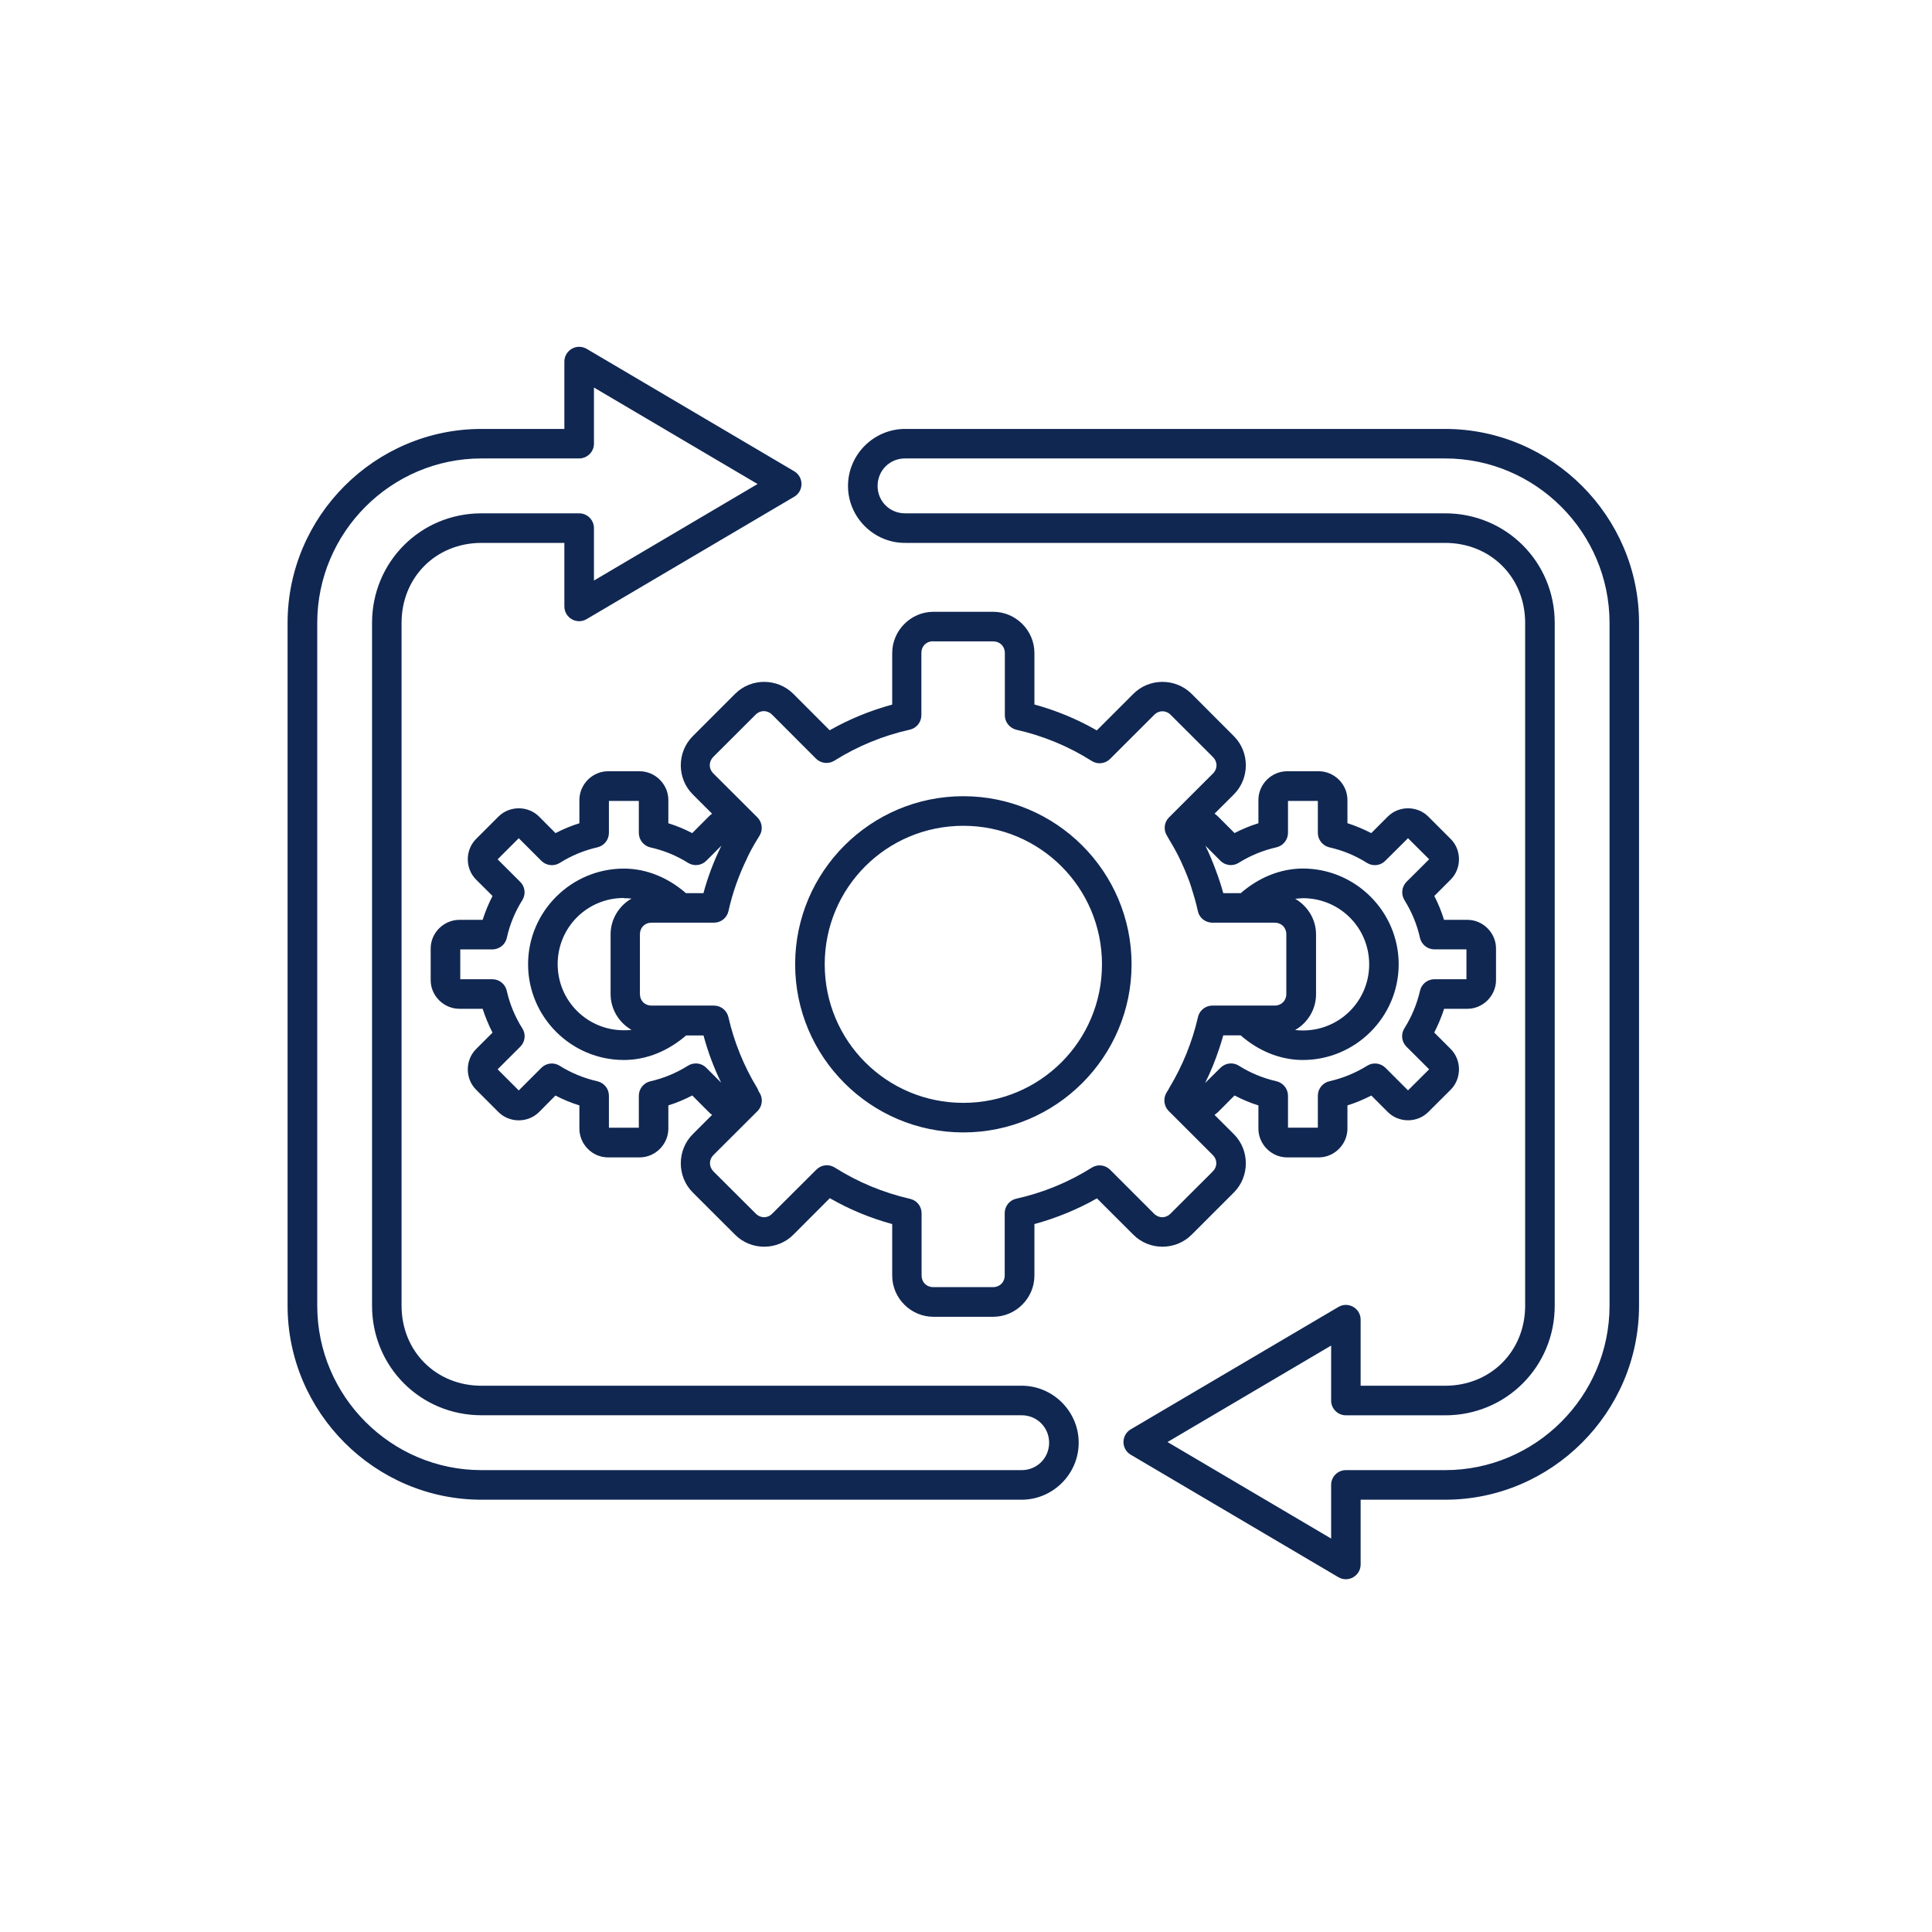<svg xmlns="http://www.w3.org/2000/svg" xmlns:xlink="http://www.w3.org/1999/xlink" width="150" zoomAndPan="magnify" viewBox="0 0 112.5 112.5" height="150" preserveAspectRatio="xMidYMid meet" version="1.0"><defs><clipPath id="c9029097d4"><path d="M 16.398 20.184 L 95.898 20.184 L 95.898 92 L 16.398 92 Z M 16.398 20.184 " clip-rule="nonzero"/></clipPath></defs><g clip-path="url(#c9029097d4)"><path fill="#102752" d="M 33.75 20.195 C 33.266 20.18 32.863 20.574 32.863 21.059 L 32.863 24.977 L 28.035 24.977 C 21.832 24.977 16.746 30.062 16.746 36.27 L 16.746 76.031 C 16.746 82.238 21.832 87.328 28.035 87.328 L 59.449 87.328 C 61.285 87.348 62.812 85.852 62.812 84.008 C 62.812 82.168 61.285 80.664 59.449 80.691 L 28.035 80.691 C 25.387 80.691 23.383 78.684 23.383 76.031 L 23.383 36.27 C 23.383 33.617 25.387 31.613 28.035 31.613 L 32.863 31.613 L 32.863 35.309 C 32.863 35.977 33.586 36.391 34.16 36.051 L 46.246 28.926 C 46.812 28.594 46.812 27.777 46.246 27.441 L 34.16 20.312 C 34.039 20.242 33.895 20.199 33.75 20.195 Z M 34.586 22.566 L 44.113 28.184 L 34.586 33.805 L 34.586 30.754 C 34.586 30.273 34.195 29.891 33.723 29.891 L 28.035 29.891 C 24.488 29.891 21.664 32.723 21.664 36.27 L 21.664 76.031 C 21.664 79.582 24.488 82.41 28.035 82.41 L 59.457 82.41 C 59.461 82.414 59.465 82.414 59.469 82.41 C 60.371 82.402 61.09 83.109 61.09 84.008 C 61.09 84.91 60.371 85.617 59.469 85.605 C 59.465 85.605 59.461 85.605 59.457 85.605 L 28.035 85.605 C 22.77 85.605 18.473 81.301 18.473 76.031 L 18.473 36.27 C 18.473 31.004 22.77 26.695 28.035 26.695 L 33.723 26.695 C 34.195 26.695 34.586 26.312 34.586 25.836 Z M 52.742 24.977 C 50.906 24.957 49.379 26.453 49.379 28.297 C 49.379 30.137 50.906 31.641 52.742 31.613 L 84.152 31.613 C 86.801 31.613 88.809 33.617 88.809 36.27 L 88.809 76.031 C 88.809 78.684 86.801 80.691 84.152 80.691 L 79.23 80.691 L 79.23 76.844 C 79.23 76.18 78.508 75.766 77.934 76.105 L 65.848 83.227 C 65.277 83.562 65.277 84.379 65.848 84.711 L 77.934 91.84 C 78.508 92.176 79.23 91.762 79.23 91.094 L 79.23 87.328 L 84.152 87.328 C 90.355 87.328 95.441 82.238 95.441 76.031 L 95.441 36.27 C 95.441 30.062 90.355 24.977 84.152 24.977 Z M 52.719 26.695 C 52.723 26.695 52.727 26.695 52.73 26.695 L 84.156 26.695 C 89.418 26.695 93.723 31.004 93.723 36.27 L 93.723 76.031 C 93.723 81.301 89.418 85.605 84.156 85.605 L 78.375 85.605 C 77.898 85.605 77.512 85.988 77.512 86.465 L 77.512 89.59 L 67.984 83.969 L 77.512 78.352 L 77.512 81.555 C 77.512 82.027 77.898 82.414 78.375 82.414 L 84.156 82.414 C 87.699 82.414 90.531 79.582 90.531 76.031 L 90.531 36.27 C 90.531 32.723 87.699 29.891 84.156 29.891 L 52.73 29.891 C 52.727 29.891 52.723 29.891 52.719 29.891 C 51.82 29.902 51.102 29.195 51.102 28.297 C 51.102 27.391 51.82 26.684 52.719 26.695 Z M 54.352 35.625 C 53.039 35.625 51.953 36.711 51.953 38.027 L 51.953 41.027 C 50.68 41.375 49.461 41.871 48.312 42.523 L 46.195 40.402 C 45.262 39.473 43.73 39.473 42.805 40.402 L 40.34 42.867 C 39.41 43.797 39.41 45.332 40.34 46.258 L 41.465 47.383 C 41.398 47.43 41.328 47.484 41.266 47.551 L 40.309 48.512 C 39.863 48.281 39.398 48.086 38.918 47.938 L 38.918 46.586 C 38.918 45.672 38.156 44.91 37.246 44.91 L 35.406 44.91 C 34.496 44.91 33.738 45.672 33.738 46.586 L 33.738 47.938 C 33.254 48.086 32.797 48.281 32.348 48.512 L 31.391 47.551 C 30.746 46.906 29.672 46.906 29.023 47.551 L 27.723 48.852 C 27.078 49.496 27.078 50.574 27.723 51.219 L 28.68 52.172 C 28.449 52.621 28.258 53.082 28.105 53.562 L 26.754 53.562 C 25.84 53.562 25.078 54.32 25.078 55.23 L 25.078 57.074 C 25.078 57.984 25.84 58.742 26.754 58.742 L 28.105 58.742 C 28.258 59.219 28.449 59.68 28.68 60.129 L 27.723 61.086 C 27.078 61.73 27.078 62.809 27.723 63.453 L 29.023 64.754 C 29.668 65.398 30.742 65.398 31.391 64.754 L 32.344 63.793 C 32.793 64.027 33.254 64.219 33.738 64.367 L 33.738 65.719 C 33.738 66.633 34.492 67.395 35.406 67.395 L 37.246 67.395 C 38.156 67.395 38.918 66.633 38.918 65.719 L 38.918 64.367 C 39.398 64.219 39.859 64.023 40.309 63.789 L 41.266 64.75 C 41.332 64.82 41.395 64.867 41.465 64.918 L 40.34 66.043 C 39.41 66.973 39.41 68.508 40.34 69.438 L 42.805 71.898 C 43.73 72.828 45.266 72.828 46.195 71.898 L 48.32 69.77 C 49.465 70.43 50.684 70.93 51.953 71.277 L 51.953 74.277 C 51.953 75.594 53.039 76.676 54.352 76.676 L 57.836 76.676 C 59.148 76.676 60.234 75.594 60.234 74.277 L 60.234 71.277 C 61.508 70.93 62.727 70.43 63.875 69.781 L 65.996 71.898 C 66.922 72.828 68.453 72.828 69.387 71.898 L 71.848 69.438 C 72.777 68.508 72.777 66.973 71.848 66.043 L 70.723 64.922 C 70.793 64.867 70.867 64.809 70.93 64.75 L 71.887 63.789 C 72.336 64.023 72.793 64.219 73.277 64.367 L 73.277 65.719 C 73.277 66.633 74.035 67.395 74.949 67.395 L 76.789 67.395 C 77.699 67.395 78.461 66.633 78.461 65.719 L 78.461 64.367 C 78.941 64.219 79.402 64.023 79.852 63.793 L 80.809 64.75 C 81.453 65.395 82.527 65.395 83.172 64.75 L 84.473 63.453 C 85.117 62.809 85.117 61.727 84.473 61.082 L 83.516 60.125 C 83.742 59.68 83.938 59.219 84.09 58.742 L 85.445 58.742 C 86.355 58.742 87.113 57.98 87.113 57.07 L 87.113 55.23 C 87.113 54.32 86.355 53.562 85.445 53.562 L 84.086 53.562 C 83.938 53.082 83.75 52.621 83.52 52.172 L 84.473 51.219 C 85.117 50.574 85.117 49.492 84.473 48.852 L 83.172 47.551 C 82.527 46.906 81.453 46.906 80.809 47.551 L 79.848 48.512 C 79.402 48.281 78.938 48.086 78.461 47.934 L 78.461 46.582 C 78.461 45.668 77.699 44.91 76.789 44.91 L 74.949 44.91 C 74.035 44.91 73.277 45.668 73.277 46.582 L 73.277 47.938 C 72.793 48.086 72.336 48.277 71.887 48.508 L 70.93 47.551 C 70.863 47.484 70.801 47.43 70.723 47.379 L 71.848 46.258 C 72.777 45.328 72.777 43.793 71.848 42.867 L 69.387 40.402 C 68.453 39.473 66.922 39.473 65.996 40.402 L 63.867 42.531 C 62.723 41.875 61.508 41.371 60.234 41.023 L 60.234 38.023 C 60.234 36.707 59.148 35.625 57.836 35.625 Z M 54.352 37.348 L 57.836 37.348 C 58.227 37.348 58.512 37.637 58.512 38.023 L 58.512 41.652 C 58.512 42.051 58.793 42.398 59.18 42.492 C 60.738 42.844 62.223 43.457 63.574 44.312 C 63.91 44.527 64.355 44.477 64.641 44.191 L 67.211 41.625 C 67.484 41.348 67.895 41.348 68.168 41.625 L 70.633 44.086 C 70.906 44.363 70.906 44.766 70.633 45.039 L 68.07 47.598 C 67.785 47.883 67.738 48.324 67.953 48.664 C 68.008 48.758 68.051 48.84 68.105 48.93 C 68.109 48.93 68.109 48.93 68.109 48.934 C 68.199 49.086 68.289 49.242 68.379 49.398 C 68.383 49.41 68.391 49.422 68.398 49.434 C 68.48 49.578 68.555 49.723 68.629 49.875 C 68.641 49.906 68.664 49.93 68.672 49.961 C 68.742 50.098 68.805 50.234 68.863 50.371 C 68.883 50.414 68.898 50.461 68.922 50.504 C 68.977 50.629 69.035 50.754 69.082 50.883 C 69.102 50.949 69.141 51.012 69.16 51.078 C 69.207 51.18 69.238 51.293 69.281 51.398 C 69.316 51.5 69.348 51.605 69.383 51.711 C 69.402 51.793 69.43 51.859 69.449 51.93 C 69.504 52.109 69.562 52.289 69.609 52.473 C 69.664 52.668 69.707 52.859 69.75 53.051 C 69.832 53.434 70.16 53.703 70.551 53.727 C 70.562 53.727 70.578 53.727 70.59 53.727 L 74.227 53.727 C 74.617 53.727 74.902 54.016 74.902 54.398 L 74.902 57.883 C 74.902 58.27 74.613 58.555 74.227 58.555 L 70.598 58.555 C 70.336 58.555 70.086 58.676 69.922 58.883 C 69.844 58.98 69.789 59.098 69.758 59.223 C 69.426 60.676 68.859 62.066 68.09 63.344 C 68.07 63.375 68.047 63.414 68.031 63.453 C 67.996 63.512 67.965 63.566 67.93 63.617 C 67.719 63.957 67.77 64.406 68.051 64.691 L 70.621 67.258 C 70.895 67.531 70.895 67.934 70.621 68.211 L 68.156 70.672 C 67.879 70.949 67.477 70.949 67.199 70.672 L 64.641 68.113 C 64.355 67.828 63.91 67.777 63.574 67.992 C 62.223 68.844 60.734 69.453 59.172 69.801 C 58.781 69.887 58.504 70.238 58.504 70.641 L 58.504 74.273 C 58.504 74.664 58.215 74.949 57.828 74.949 L 54.344 74.949 C 53.949 74.949 53.664 74.664 53.664 74.273 L 53.664 70.648 C 53.664 70.246 53.391 69.898 52.996 69.809 C 51.441 69.453 49.957 68.84 48.605 67.984 C 48.266 67.77 47.824 67.82 47.539 68.105 L 44.965 70.672 C 44.695 70.949 44.289 70.949 44.012 70.672 L 41.543 68.211 C 41.273 67.934 41.273 67.531 41.543 67.258 L 44.109 64.699 C 44.395 64.414 44.441 63.969 44.23 63.633 C 44.207 63.605 44.195 63.574 44.172 63.539 C 44.148 63.469 44.121 63.402 44.082 63.34 C 43.309 62.066 42.746 60.676 42.414 59.223 C 42.324 58.836 41.977 58.555 41.574 58.555 L 37.934 58.555 C 37.547 58.555 37.262 58.27 37.262 57.883 L 37.262 54.398 C 37.262 54.016 37.547 53.727 37.934 53.727 L 41.578 53.727 C 41.98 53.727 42.332 53.445 42.418 53.055 C 42.656 51.977 43.031 50.934 43.516 49.945 C 43.523 49.926 43.535 49.891 43.547 49.871 C 43.602 49.754 43.664 49.641 43.723 49.523 C 43.77 49.449 43.805 49.367 43.852 49.293 C 43.887 49.227 43.93 49.156 43.969 49.086 C 44.051 48.945 44.133 48.809 44.223 48.668 C 44.438 48.332 44.391 47.887 44.105 47.598 L 41.531 45.031 C 41.262 44.758 41.262 44.355 41.531 44.078 L 44 41.613 C 44.273 41.34 44.68 41.34 44.957 41.613 L 47.516 44.176 C 47.801 44.457 48.242 44.508 48.582 44.297 C 49.934 43.445 51.422 42.836 52.98 42.488 C 53.371 42.398 53.652 42.051 53.652 41.645 L 53.652 38.012 C 53.652 37.629 53.938 37.34 54.328 37.34 Z M 56.094 46.363 C 50.695 46.363 46.301 50.754 46.301 56.152 C 46.301 61.547 50.695 65.941 56.094 65.941 C 61.496 65.941 65.891 61.547 65.891 56.152 C 65.891 50.754 61.496 46.363 56.094 46.363 Z M 35.457 46.637 L 37.199 46.637 L 37.199 48.5 C 37.199 48.902 37.477 49.25 37.867 49.344 C 38.645 49.516 39.391 49.82 40.062 50.242 C 40.402 50.457 40.848 50.406 41.129 50.121 L 42.008 49.242 C 41.57 50.129 41.219 51.055 40.961 52.008 L 39.941 52.008 C 38.934 51.129 37.676 50.578 36.328 50.578 C 33.258 50.578 30.75 53.082 30.75 56.148 C 30.75 59.219 33.258 61.723 36.328 61.723 C 37.68 61.723 38.938 61.172 39.953 60.293 L 40.965 60.293 C 41.219 61.242 41.562 62.16 41.992 63.043 L 41.125 62.176 C 40.844 61.891 40.398 61.84 40.055 62.059 C 39.387 62.48 38.641 62.789 37.867 62.965 C 37.477 63.055 37.199 63.402 37.199 63.809 L 37.199 65.668 L 35.457 65.668 L 35.457 63.805 C 35.457 63.398 35.176 63.051 34.781 62.961 C 34.004 62.785 33.266 62.484 32.59 62.059 C 32.246 61.844 31.809 61.895 31.523 62.18 L 30.207 63.496 L 28.977 62.266 L 30.297 60.949 C 30.582 60.664 30.633 60.219 30.414 59.879 C 29.988 59.207 29.684 58.469 29.508 57.691 C 29.422 57.301 29.07 57.02 28.668 57.02 L 26.801 57.02 L 26.801 55.285 L 28.672 55.285 C 29.074 55.281 29.426 55.004 29.512 54.613 C 29.684 53.832 29.988 53.094 30.414 52.418 C 30.629 52.074 30.578 51.633 30.293 51.352 L 28.977 50.039 L 30.207 48.809 L 31.527 50.129 C 31.812 50.41 32.258 50.461 32.598 50.246 C 33.27 49.824 34.008 49.516 34.785 49.34 C 35.18 49.25 35.457 48.898 35.457 48.496 Z M 75 46.637 L 76.738 46.637 L 76.738 48.496 C 76.738 48.898 77.016 49.246 77.406 49.34 C 78.188 49.516 78.926 49.82 79.598 50.246 C 79.938 50.461 80.383 50.41 80.664 50.125 L 81.988 48.809 L 83.219 50.035 L 81.902 51.348 C 81.621 51.633 81.57 52.074 81.781 52.414 C 82.203 53.09 82.512 53.832 82.684 54.609 C 82.773 55 83.121 55.281 83.523 55.281 L 85.391 55.281 L 85.391 57.02 L 83.527 57.02 C 83.125 57.02 82.777 57.297 82.688 57.688 C 82.512 58.461 82.203 59.203 81.777 59.879 C 81.566 60.215 81.609 60.66 81.898 60.949 L 83.219 62.266 L 81.988 63.492 L 80.676 62.18 C 80.391 61.895 79.945 61.844 79.609 62.059 C 78.93 62.48 78.191 62.785 77.41 62.961 C 77.02 63.051 76.738 63.398 76.738 63.801 L 76.738 65.664 L 75 65.664 L 75 63.805 C 75 63.402 74.719 63.055 74.328 62.961 C 73.551 62.785 72.812 62.48 72.137 62.055 C 71.801 61.84 71.355 61.891 71.07 62.176 L 70.172 63.066 C 70.492 62.422 70.762 61.762 70.988 61.078 C 71.02 60.977 71.055 60.871 71.09 60.762 C 71.133 60.605 71.191 60.445 71.23 60.289 L 72.242 60.289 C 73.254 61.172 74.512 61.723 75.863 61.723 C 78.934 61.723 81.445 59.215 81.445 56.148 C 81.445 53.082 78.934 50.574 75.863 50.574 C 74.52 50.578 73.258 51.129 72.25 52.008 L 71.23 52.008 C 71.117 51.59 70.984 51.18 70.832 50.773 C 70.645 50.254 70.434 49.746 70.188 49.242 L 71.062 50.121 C 71.348 50.406 71.789 50.457 72.129 50.242 C 72.805 49.82 73.547 49.516 74.324 49.34 C 74.719 49.25 74.996 48.902 75 48.496 Z M 56.094 48.086 C 60.562 48.086 64.168 51.688 64.168 56.152 C 64.168 60.617 60.562 64.219 56.094 64.219 C 51.625 64.219 48.023 60.617 48.023 56.152 C 48.023 51.688 51.625 48.086 56.094 48.086 Z M 36.324 52.301 C 36.477 52.301 36.625 52.309 36.773 52.324 C 36.051 52.738 35.555 53.52 35.555 54.402 L 35.555 57.887 C 35.555 58.773 36.051 59.555 36.773 59.969 C 36.625 59.992 36.477 59.992 36.328 59.992 C 34.188 59.992 32.473 58.273 32.473 56.141 C 32.473 54.004 34.188 52.289 36.324 52.289 Z M 75.867 52.301 C 78.008 52.301 79.727 54.016 79.727 56.152 C 79.727 58.285 78.008 60.004 75.867 60.004 C 75.715 60.004 75.562 59.992 75.414 59.98 C 76.141 59.562 76.633 58.785 76.633 57.898 L 76.633 54.414 C 76.633 53.531 76.141 52.754 75.418 52.336 C 75.562 52.316 75.719 52.316 75.867 52.301 Z M 75.867 52.301 " fill-opacity="1" fill-rule="nonzero"/></g></svg>